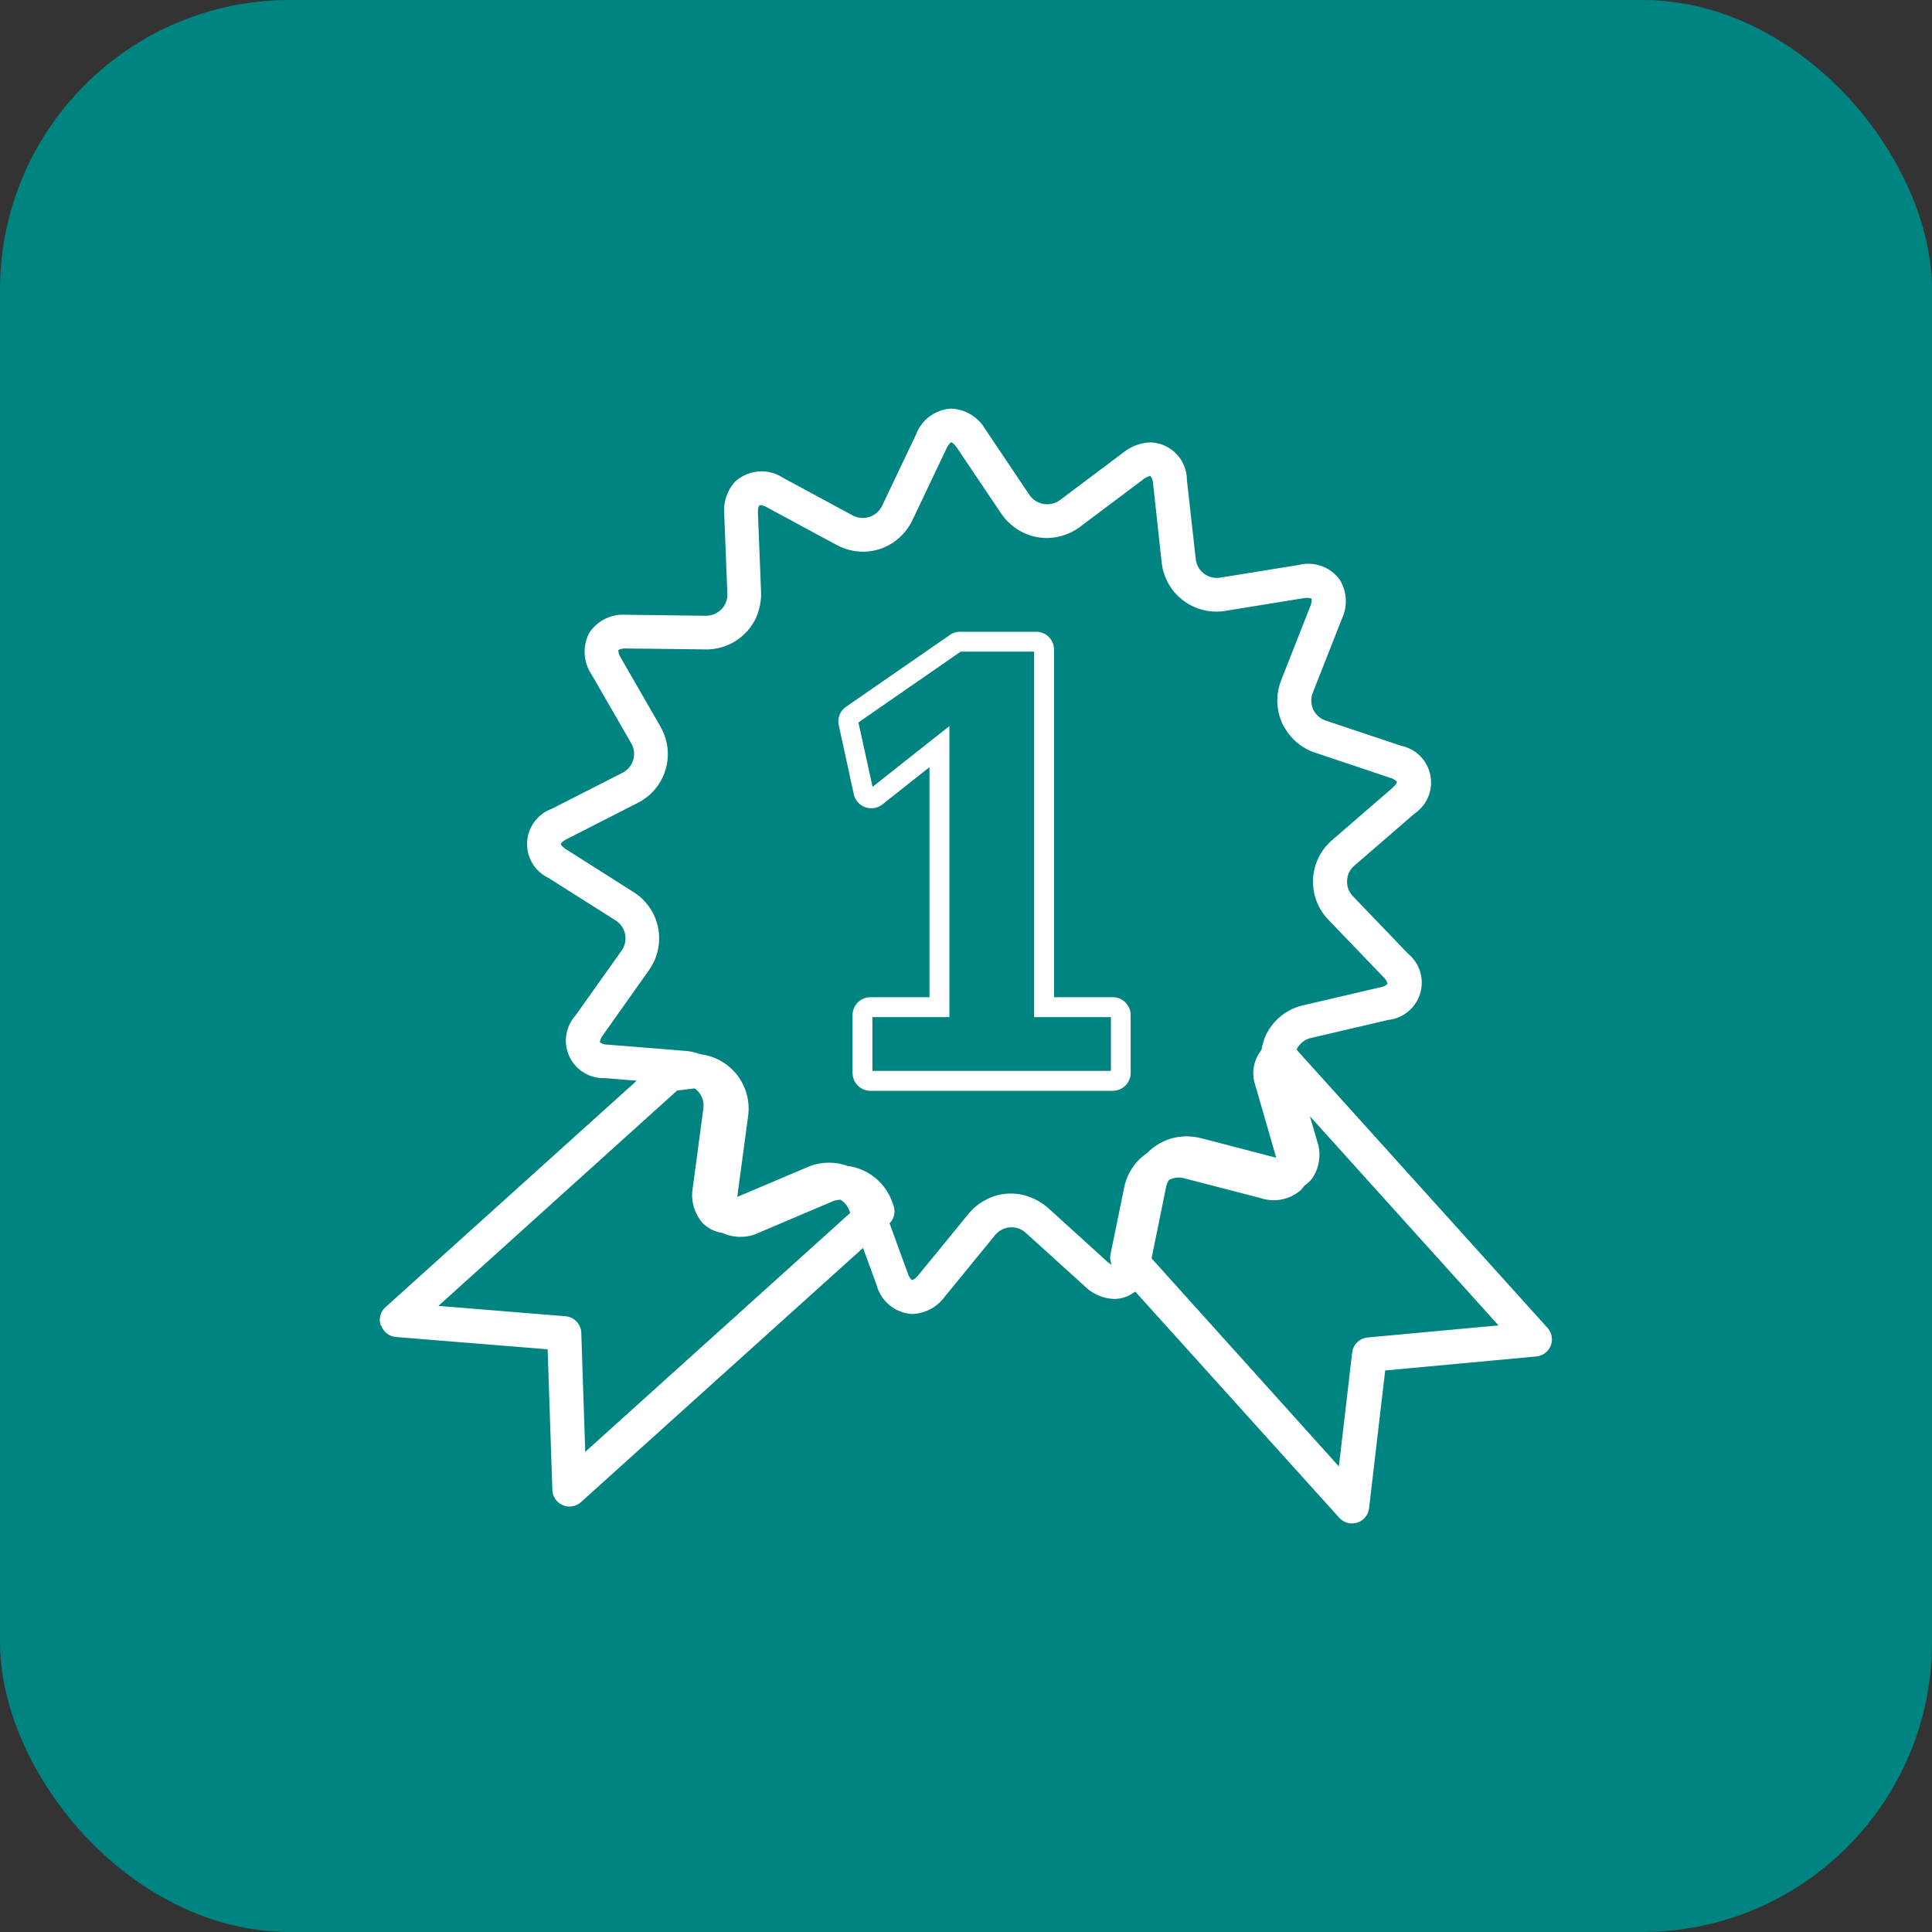 <?xml version="1.0" encoding="UTF-8"?>
<svg xmlns="http://www.w3.org/2000/svg" width="80" height="80" viewBox="0 0 80 80">
  <rect x="0" y="0" width="80" height="80" fill="#333333" stroke="none"/>
  <rect width="80" height="80" rx="12" fill="#008481"></rect>
  <g transform="translate(15.742 16.922)">
    <path d="M24.955,303.94a.742.742,0,0,0,1.183.42l1.95-1.544v9.527H25.644a.742.742,0,0,0-.741.741v2.393a.742.742,0,0,0,.741.741H35.677a.742.742,0,0,0,.741-.741v-2.393a.74.74,0,0,0-.741-.741H33.246V297.951a.74.74,0,0,0-.741-.741H29.354a.723.723,0,0,0-.421.132l-4.3,2.974a.74.74,0,0,0-.3.769Zm4.424-5.907h3.042v15.133H35.6v2.228H25.726v-2.228h3.186v-12.05l-3.181,2.516-.585-2.668Z" transform="translate(-5.342 -287.972)" fill="#fff"></path>
    <path d="M11.7,329.008a.714.714,0,0,0,.616.481l6.277.508.195,5.827a.71.71,0,0,0,1.186.5L31.653,325.8l.562,1.537a1.617,1.617,0,0,0,1.483,1.2,1.753,1.753,0,0,0,1.339-.718l2.075-2.54a.891.891,0,0,1,.688-.333.872.872,0,0,1,.6.237l2.43,2.2a1.825,1.825,0,0,0,1.222.529,1.41,1.41,0,0,0,.871-.306l8.449,9.368a.712.712,0,0,0,1.235-.4l.667-5.7,6.258-.58a.712.712,0,0,0,.463-1.184L49.607,317.594a.573.573,0,0,1,.034-.076.886.886,0,0,1,.57-.414l3.192-.745a1.553,1.553,0,0,0,.816-2.745l-2.271-2.366a.876.876,0,0,1,.061-1.288l2.48-2.145a1.553,1.553,0,0,0-.555-2.808l-3.109-1.04a.872.872,0,0,1-.544-1.169l1.2-3.049a1.705,1.705,0,0,0-.091-1.622,1.617,1.617,0,0,0-1.7-.607l-3.235.523a.877.877,0,0,1-1.027-.783L45.063,294a1.558,1.558,0,0,0-1.5-1.555,1.9,1.9,0,0,0-1.129.417l-2.622,1.968a.894.894,0,0,1-1.273-.216l-1.829-2.721a1.706,1.706,0,0,0-1.4-.846,1.643,1.643,0,0,0-1.457,1.058l-1.409,2.962a.891.891,0,0,1-1.225.4l-2.884-1.559a1.619,1.619,0,0,0-1.983.166,1.772,1.772,0,0,0-.447,1.348l.13,3.277a.874.874,0,0,1-.243.654.9.9,0,0,1-.657.27l-3.312-.041a1.663,1.663,0,0,0-1.513.763,1.685,1.685,0,0,0,.1,1.708l1.639,2.841a.879.879,0,0,1-.367,1.237l-2.92,1.487a1.553,1.553,0,0,0-.135,2.861l2.772,1.754a.879.879,0,0,1,.249,1.265l-1.9,2.676a1.554,1.554,0,0,0,1.214,2.594l1.319.108-10.4,9.376a.708.708,0,0,0-.2.756m38.125-5.638a1.323,1.323,0,0,0,.124-.15,1.338,1.338,0,0,0,.321-.3,1.741,1.741,0,0,0,.2-1.558l-.294-1.015,7.809,8.661-5.418.5a.713.713,0,0,0-.642.627l-.55,4.712L43.6,326.232l.6-2.953a.842.842,0,0,1,.12-.292.866.866,0,0,1,.628-.072l3.174.823a1.7,1.7,0,0,0,1.694-.367m-28.739-5.989a.551.551,0,0,1-.318-.093.1.1,0,0,1,0-.032.635.635,0,0,1,.13-.276l1.895-2.676a2.356,2.356,0,0,0,.232-.408,2.263,2.263,0,0,0-.876-2.838l-2.77-1.756a.855.855,0,0,1-.183-.15l0,0a.243.243,0,0,1-.049-.078c0-.018.061-.111.258-.21l1.5-.765,1.42-.724a2.262,2.262,0,0,0,.98-3.1c-.013-.025-.024-.052-.039-.076l-1.637-2.841a.662.662,0,0,1-.1-.285v-.03a.141.141,0,0,1,.031-.018.682.682,0,0,1,.292-.048l.846.009,2.463.03a2.268,2.268,0,0,0,2.135-1.466c.01-.027.013-.057.022-.084a2.315,2.315,0,0,0,.121-.822l-.13-3.277c-.007-.219.043-.315.087-.328a.644.644,0,0,1,.289.094l2.369,1.28.517.279c.034.018.07.031.1.049a2.319,2.319,0,0,0,.986.229,2.243,2.243,0,0,0,1.549-.619,2.312,2.312,0,0,0,.5-.687l1.409-2.964a.98.98,0,0,1,.078-.136.48.48,0,0,1,.1-.114l.016-.012a.209.209,0,0,1,.054.027c.013.009.027.02.043.033a.864.864,0,0,1,.145.169l1.24,1.844.591.877a2.3,2.3,0,0,0,.513.543,2.26,2.26,0,0,0,1.375.472,2.224,2.224,0,0,0,.436-.046,2.3,2.3,0,0,0,.938-.415l1.072-.805,1.55-1.163a.593.593,0,0,1,.277-.136l.022,0a.535.535,0,0,1,.108.318l.354,3.258a2.3,2.3,0,0,0,.549,1.256,2.413,2.413,0,0,0,.372.339,2.266,2.266,0,0,0,1.714.411l3.237-.525a.722.722,0,0,1,.33.015l.006.025a.632.632,0,0,1-.058.306l-1.2,3.049c-.028.073-.054.147-.075.222v0l-.012.051a2.251,2.251,0,0,0,.034,1.264c.03.088.063.175.1.262a2.535,2.535,0,0,0,.18.3,2.258,2.258,0,0,0,1.169.9l2.321.777.789.265a.687.687,0,0,1,.253.13.143.143,0,0,1,.033.036.339.339,0,0,1-.073.135.981.981,0,0,1-.126.13l-1.556,1.346-.923.8a2.267,2.267,0,0,0-.156,3.306l2.271,2.366a.563.563,0,0,1,.174.279l-.013.017-.006.008h0a.656.656,0,0,1-.28.123l-3.192.745a2.258,2.258,0,0,0-1.456,1.067,2.194,2.194,0,0,0-.172.372l0,.013a2.13,2.13,0,0,0-.1.4v0a1.538,1.538,0,0,0-.3,1.312l.911,3.148-3.127-.813a2.466,2.466,0,0,0-.39-.061c-.064-.006-.13-.012-.2-.012a2.278,2.278,0,0,0-.352.03c-.025,0-.049.008-.075.012a2,2,0,0,0-.3.078c-.04.013-.079.028-.118.044-.061.025-.12.054-.178.084a1.994,1.994,0,0,0-.22.127c-.024.016-.049.031-.072.049a2.257,2.257,0,0,0-.309.264v0a2.272,2.272,0,0,0-.956,1.433l-.565,2.761a.71.71,0,0,0,.051.432.68.68,0,0,1-.078-.042l-.018-.012a.945.945,0,0,1-.111-.088l-2.429-2.205a2.314,2.314,0,0,0-.6-.385,2.2,2.2,0,0,0-2.043.082,2.157,2.157,0,0,0-.327.222,2.269,2.269,0,0,0-.33.328l-2.076,2.538c-.028.035-.055.062-.079.087a.749.749,0,0,1-.084.07l-.006.006-.007,0a.249.249,0,0,1-.081.04l-.025-.02v0a.671.671,0,0,1-.151-.261l-.757-2.072a.705.705,0,0,0,.163-.741l-.052-.141a2.275,2.275,0,0,0-1.848-1.493,2.5,2.5,0,0,0-.364-.1l-.009,0a2.23,2.23,0,0,0-.39-.034,2.355,2.355,0,0,0-.459.045h0a2.33,2.33,0,0,0-.442.138v0l-2.9,1.231a.6.6,0,0,1,.007-.085l.436-3.25h0a2.267,2.267,0,0,0-1.962-2.57h0a2.129,2.129,0,0,0-.24-.072,1.991,1.991,0,0,0-.355-.064l-1.1-.09Zm2.878,1.9.721-.088a.845.845,0,0,1,.18.163.878.878,0,0,1,.183.679l-.433,3.25a1.774,1.774,0,0,0,.361,1.433,1.392,1.392,0,0,0,.859.457,1.783,1.783,0,0,0,1.529-.013l3.016-1.282a.879.879,0,0,1,.351-.075.886.886,0,0,1,.363.445l.036.1-10.972,9.894-.163-4.931a.713.713,0,0,0-.654-.685L14.07,328.2Z" transform="translate(-11.658 -291.048)" fill="#fff"></path>
  </g>
</svg>
